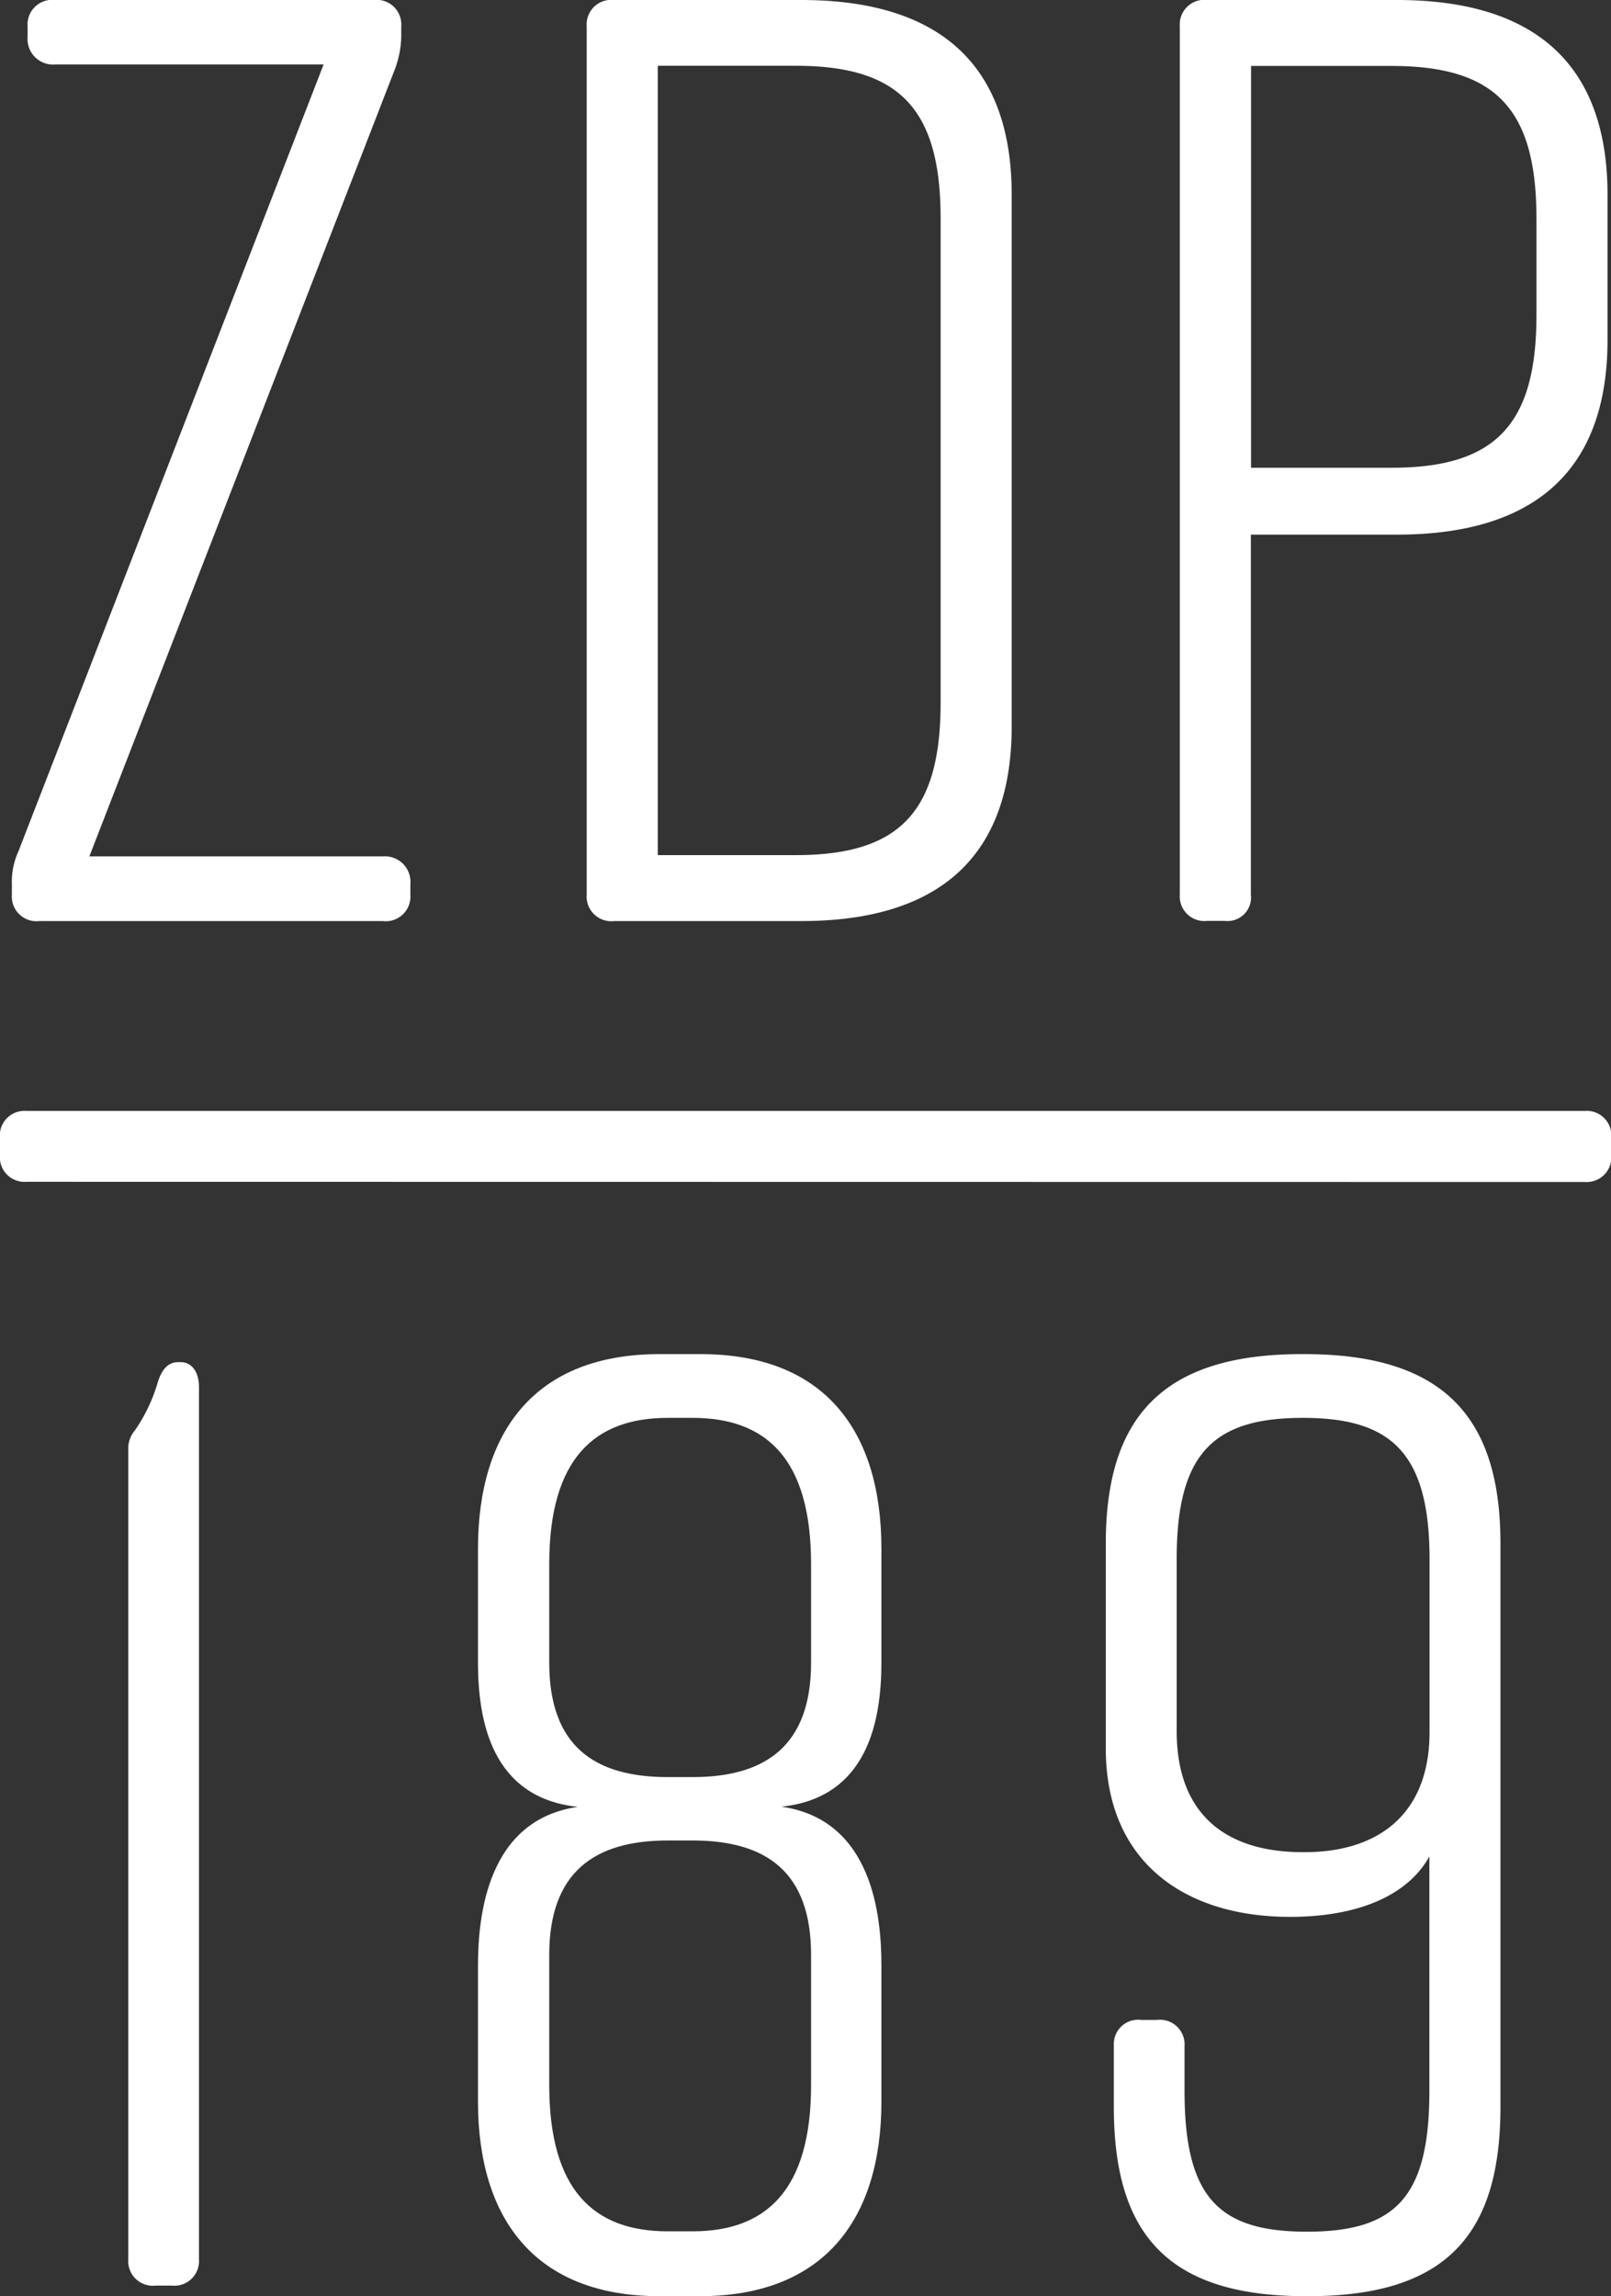 <svg xmlns="http://www.w3.org/2000/svg" width="88.17" height="125.67" viewBox="0 0 88.17 125.67"><rect x="0" y="0" width="88.17" height="125.67" fill="#333333" stroke="none"/><title>logo-black-1</title><path d="M32.22,55.79v.58a1.35,1.35,0,0,1-1.51,1.44H11.92a1.35,1.35,0,0,1-1.51-1.44v-.58a4,4,0,0,1,.36-1.8L27.47,10.93H12.78a1.4,1.4,0,0,1-1.51-1.51V8.84A1.35,1.35,0,0,1,12.78,7.4H30.21a1.35,1.35,0,0,1,1.51,1.44v.58a5.35,5.35,0,0,1-.36,1.8L14.65,54.27H30.71A1.4,1.4,0,0,1,32.22,55.79Z" transform="translate(-9.76 -7.4)" fill="#ffffff"/><path d="M65.13,18.06V47.15c0,7.06-3.89,10.66-11.52,10.66H43.38a1.35,1.35,0,0,1-1.51-1.44V8.84A1.35,1.35,0,0,1,43.38,7.4H53.61C61.24,7.4,65.13,11,65.13,18.06ZM53.32,11H45.76V54.2h7.56c5.69,0,7.92-2.38,7.92-8.35V19.35C61.24,13.38,59,11,53.32,11Z" transform="translate(-9.76 -7.4)" fill="#ffffff"/><path d="M97.74,18.06V26c0,7.06-3.89,10.66-11.52,10.66h-8V56.36a1.29,1.29,0,0,1-1.44,1.44h-.94a1.35,1.35,0,0,1-1.51-1.44V8.84A1.35,1.35,0,0,1,75.85,7.4H86.22C93.85,7.4,97.74,11,97.74,18.06Zm-3.89,1.3c0-6-2.23-8.35-7.92-8.35h-7.7V33h7.7c5.69,0,7.92-2.38,7.92-8.35Z" transform="translate(-9.76 -7.4)" fill="#ffffff"/><path d="M19.15,132.49h-.86a1.35,1.35,0,0,1-1.51-1.44V86.63a1.52,1.52,0,0,1,.36-.94,9.11,9.11,0,0,0,1.22-2.52c.22-.79.58-1.22,1.15-1.22h.14c.58,0,1,.5,1,1.37v47.74A1.35,1.35,0,0,1,19.15,132.49Z" transform="translate(-9.76 -7.4)" fill="#ffffff"/><path d="M58,92.17v6.19c0,3.17-.72,7.42-5.47,7.92,5,.72,5.47,6,5.47,8.71v7.42c0,6.48-3.17,10.66-9.94,10.66H45.86c-6.77,0-9.94-4.18-9.94-10.66V115c0-2.74.5-8,5.47-8.71-4.75-.5-5.47-4.75-5.47-7.92V92.17c0-6.48,3.17-10.66,9.94-10.66H48.1C54.87,81.51,58,85.69,58,92.17ZM54.15,93c0-5.76-2.45-8-6.48-8H46.3c-4,0-6.48,2.23-6.48,8v5.4c0,4.54,2.45,6.26,6.48,6.26h1.37c4,0,6.48-1.73,6.48-6.26Zm0,21.39c0-4.54-2.45-6.26-6.48-6.26H46.3c-4,0-6.48,1.73-6.48,6.26v7.13c0,5.76,2.45,8,6.48,8h1.37c4,0,6.48-2.23,6.48-8Z" transform="translate(-9.76 -7.4)" fill="#ffffff"/><path d="M72.22,117.95h.86a1.35,1.35,0,0,1,1.51,1.44v2.45c0,5.83,1.87,7.7,6.7,7.7s6.7-1.87,6.7-7.7V109c-1.15,2.09-3.82,3.31-7.63,3.31-5.76,0-10.08-3-10.08-9.22V91.88c0-6.91,3.1-10.37,10.73-10.37h.14c7.63,0,10.73,3.46,10.73,10.37V122.7c0,6.91-2.88,10.37-10.51,10.37h-.14c-7.63,0-10.51-3.46-10.51-10.37v-3.38A1.33,1.33,0,0,1,72.22,117.95ZM88,102.18V92.75C88,86.91,85.9,85,81.07,85s-6.91,1.87-6.91,7.71v9.43c0,4.61,2.74,6.63,6.91,6.63C85,108.8,88,106.86,88,102.18Z" transform="translate(-9.76 -7.4)" fill="#ffffff"/><path d="M85.94,72.09H96.5a1.35,1.35,0,0,0,1.44-1.51v-.86A1.35,1.35,0,0,0,96.5,68.2H11.2a1.35,1.35,0,0,0-1.44,1.51v.86a1.35,1.35,0,0,0,1.44,1.51" transform="translate(-9.76 -7.4)" fill="#ffffff"/></svg>